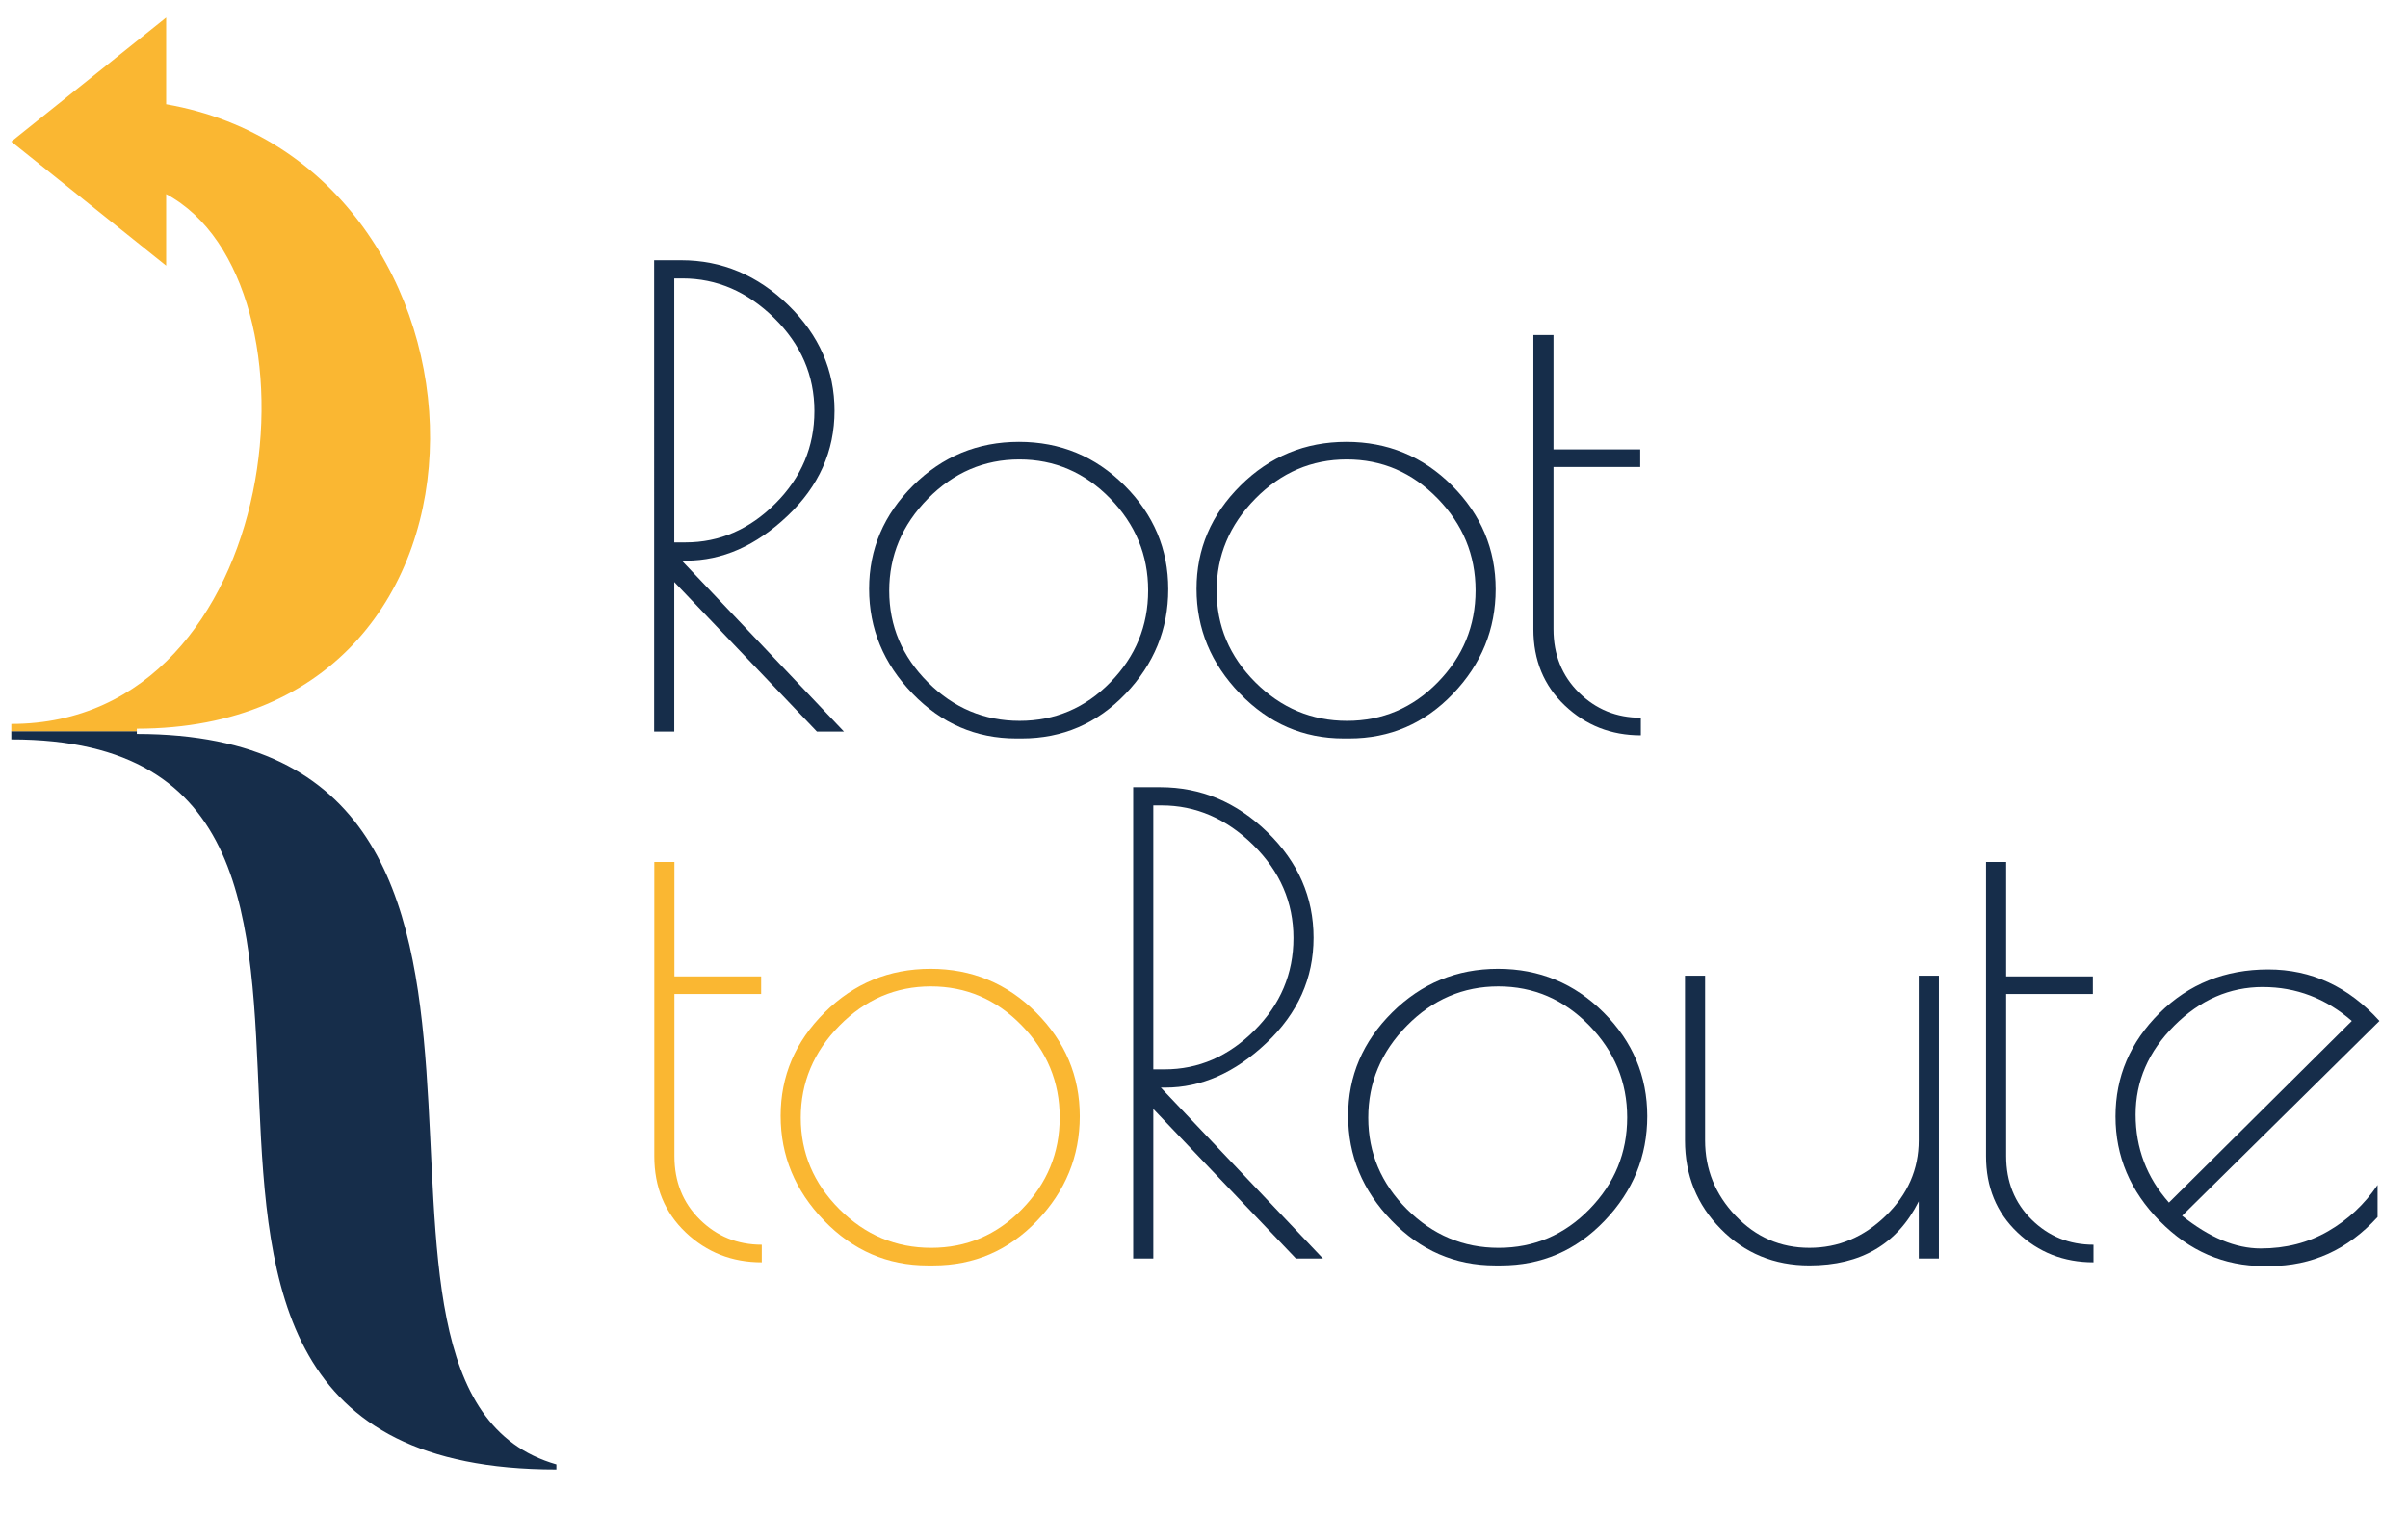 <svg xmlns="http://www.w3.org/2000/svg" id="Layer_1" data-name="Layer 1" viewBox="0 0 1498.83 942.74"><defs><style>      .cls-1 {        fill: #fab732;      }      .cls-2 {        fill: #162d4a;      }    </style></defs><path class="cls-1" d="M85.16,455.39v-1.79c247.19,0,233.48-351.12,18.26-388.7V10.91L7.04,88.14l96.38,77.23v-44.54c102.19,54.52,74.02,329.82-96.38,329.82v4.74h78.12Z"></path><path class="cls-2" d="M85.16,456.89v-1.6H7.04v4.99c298.54,0,0,454.45,339.28,454.45v-3.14c-164.09-46.92,35.41-454.7-261.16-454.7Z"></path><g><path class="cls-2" d="M407.18,161.99h16.82c25.29,0,47.53,9.33,66.69,27.98,19.17,18.65,28.75,40.55,28.75,65.72s-9.78,47.02-29.34,65.53c-19.55,18.52-40.55,27.78-62.98,27.78h-2.74l100.92,106.4h-16.82l-88.79-93.1v93.1h-12.52V161.99ZM419.69,337.64h7.04c21.12,0,39.77-8.08,55.94-24.25s24.25-35.34,24.25-57.51-8.35-41.46-25.03-57.9c-16.7-16.43-35.74-24.65-57.12-24.65h-5.08v164.31Z"></path><path class="cls-2" d="M567.96,431.72c-18-18.64-26.99-40.35-26.99-65.14s9.13-46.22,27.38-64.35c18.25-18.12,40.22-27.19,65.91-27.19s47.59,9.07,65.72,27.19c18.12,18.13,27.18,39.64,27.18,64.55s-8.86,46.62-26.59,65.13c-17.74,18.53-39.25,27.78-64.55,27.78h-3.52c-25.03,0-46.54-9.32-64.54-27.97ZM714.65,367.56c0-22.03-7.89-41.13-23.67-57.31-15.78-16.17-34.62-24.25-56.52-24.25s-40.88,8.16-56.92,24.45c-16.04,16.3-24.05,35.41-24.05,57.31s8.02,40.88,24.05,56.92c16.04,16.04,35.08,24.05,57.11,24.05s40.88-8.02,56.53-24.05c15.65-16.04,23.47-35.08,23.47-57.12Z"></path><path class="cls-2" d="M771.76,431.72c-18-18.64-26.99-40.35-26.99-65.14s9.13-46.22,27.38-64.35c18.25-18.12,40.22-27.19,65.91-27.19s47.59,9.07,65.72,27.19c18.12,18.13,27.18,39.64,27.18,64.55s-8.86,46.62-26.59,65.13c-17.74,18.53-39.25,27.78-64.55,27.78h-3.52c-25.03,0-46.54-9.32-64.54-27.97ZM918.45,367.56c0-22.03-7.89-41.13-23.67-57.31-15.78-16.17-34.62-24.25-56.52-24.25s-40.88,8.16-56.92,24.45c-16.04,16.3-24.05,35.41-24.05,57.31s8.02,40.88,24.05,56.92c16.04,16.04,35.08,24.05,57.11,24.05s40.88-8.02,56.53-24.05c15.65-16.04,23.47-35.08,23.47-57.12Z"></path><path class="cls-2" d="M1021.33,446.78v10.96c-18.52,0-34.3-6.2-47.33-18.58-13.05-12.39-19.56-28.22-19.56-47.53v-183.08h12.52v71.2h53.98v10.95h-53.98v100.93c0,15.91,5.28,29.08,15.84,39.51,10.57,10.43,23.41,15.65,38.53,15.65Z"></path></g><g><path class="cls-1" d="M474.16,774.82v10.96c-18.52,0-34.3-6.2-47.33-18.58-13.05-12.39-19.56-28.22-19.56-47.53v-183.08h12.52v71.2h53.98v10.95h-53.98v100.93c0,15.91,5.28,29.08,15.84,39.51,10.57,10.43,23.41,15.65,38.53,15.65Z"></path><path class="cls-1" d="M512.89,759.76c-18-18.64-26.99-40.35-26.99-65.14s9.13-46.22,27.38-64.35c18.25-18.12,40.22-27.19,65.91-27.19s47.59,9.07,65.72,27.19c18.12,18.13,27.18,39.64,27.18,64.55s-8.86,46.62-26.59,65.13c-17.74,18.53-39.25,27.78-64.55,27.78h-3.52c-25.03,0-46.54-9.32-64.54-27.97ZM659.59,695.6c0-22.03-7.89-41.13-23.67-57.31-15.78-16.17-34.62-24.25-56.52-24.25s-40.88,8.16-56.92,24.45c-16.04,16.3-24.05,35.41-24.05,57.31s8.02,40.88,24.05,56.92c16.04,16.04,35.08,24.05,57.11,24.05s40.88-8.02,56.53-24.05c15.65-16.04,23.47-35.08,23.47-57.12Z"></path><path class="cls-2" d="M705.35,490.03h16.82c25.29,0,47.53,9.33,66.69,27.98,19.17,18.65,28.75,40.55,28.75,65.72s-9.78,47.02-29.34,65.53c-19.55,18.52-40.55,27.78-62.98,27.78h-2.74l100.92,106.4h-16.82l-88.79-93.1v93.1h-12.52v-293.4ZM717.86,665.68h7.04c21.12,0,39.77-8.08,55.94-24.25,16.17-16.17,24.25-35.34,24.25-57.51s-8.35-41.46-25.03-57.9c-16.7-16.43-35.74-24.65-57.12-24.65h-5.08v164.31Z"></path><path class="cls-2" d="M866.13,759.76c-18-18.64-26.99-40.35-26.99-65.14s9.13-46.22,27.38-64.35c18.25-18.12,40.22-27.19,65.91-27.19s47.59,9.07,65.72,27.19c18.12,18.13,27.18,39.64,27.18,64.55s-8.86,46.62-26.59,65.13c-17.74,18.53-39.25,27.78-64.55,27.78h-3.52c-25.03,0-46.54-9.32-64.54-27.97ZM1012.82,695.6c0-22.03-7.89-41.13-23.67-57.31-15.78-16.17-34.62-24.25-56.52-24.25s-40.88,8.16-56.92,24.45c-16.04,16.3-24.05,35.41-24.05,57.31s8.02,40.88,24.05,56.92c16.04,16.04,35.08,24.05,57.11,24.05s40.88-8.02,56.53-24.05c15.65-16.04,23.47-35.08,23.47-57.12Z"></path><path class="cls-2" d="M1194.33,607.38h12.52v176.04h-12.52v-35.6c-13.31,26.6-35.99,39.9-68.07,39.9-21.91,0-40.3-7.56-55.16-22.69-14.87-15.13-22.3-33.51-22.3-55.16v-102.5h12.52v102.5c0,18,6.32,33.64,18.97,46.94,12.64,13.31,27.97,19.95,45.96,19.95s33.83-6.64,47.53-19.95c13.69-13.3,20.54-28.94,20.54-46.94v-102.5Z"></path><path class="cls-2" d="M1303.08,774.82v10.96c-18.52,0-34.3-6.2-47.33-18.58-13.05-12.39-19.56-28.22-19.56-47.53v-183.08h12.52v71.2h53.98v10.95h-53.98v100.93c0,15.91,5.28,29.08,15.84,39.51,10.57,10.43,23.41,15.65,38.53,15.65Z"></path><path class="cls-2" d="M1412.61,788.11h-3.52c-24.77,0-46.35-9.32-64.74-27.97-18.39-18.64-27.58-40.35-27.58-65.14s9.13-46.22,27.38-64.35c18.25-18.12,40.82-27.18,67.68-27.18s49.94,10.69,69.24,32.07l-122.83,121.27c16.95,13.56,33.26,20.35,48.9,20.35s29.66-3.58,42.05-10.77c12.39-7.17,22.62-16.75,30.71-28.75v19.95c-18.52,20.34-40.94,30.51-67.28,30.51ZM1408.5,614.42c-20.73,0-39.11,8.03-55.16,24.06-16.04,16.04-24.05,34.49-24.05,55.36s6.91,39.11,20.74,54.76l113.83-113.05c-16.17-14.08-34.62-21.12-55.36-21.12Z"></path></g></svg>